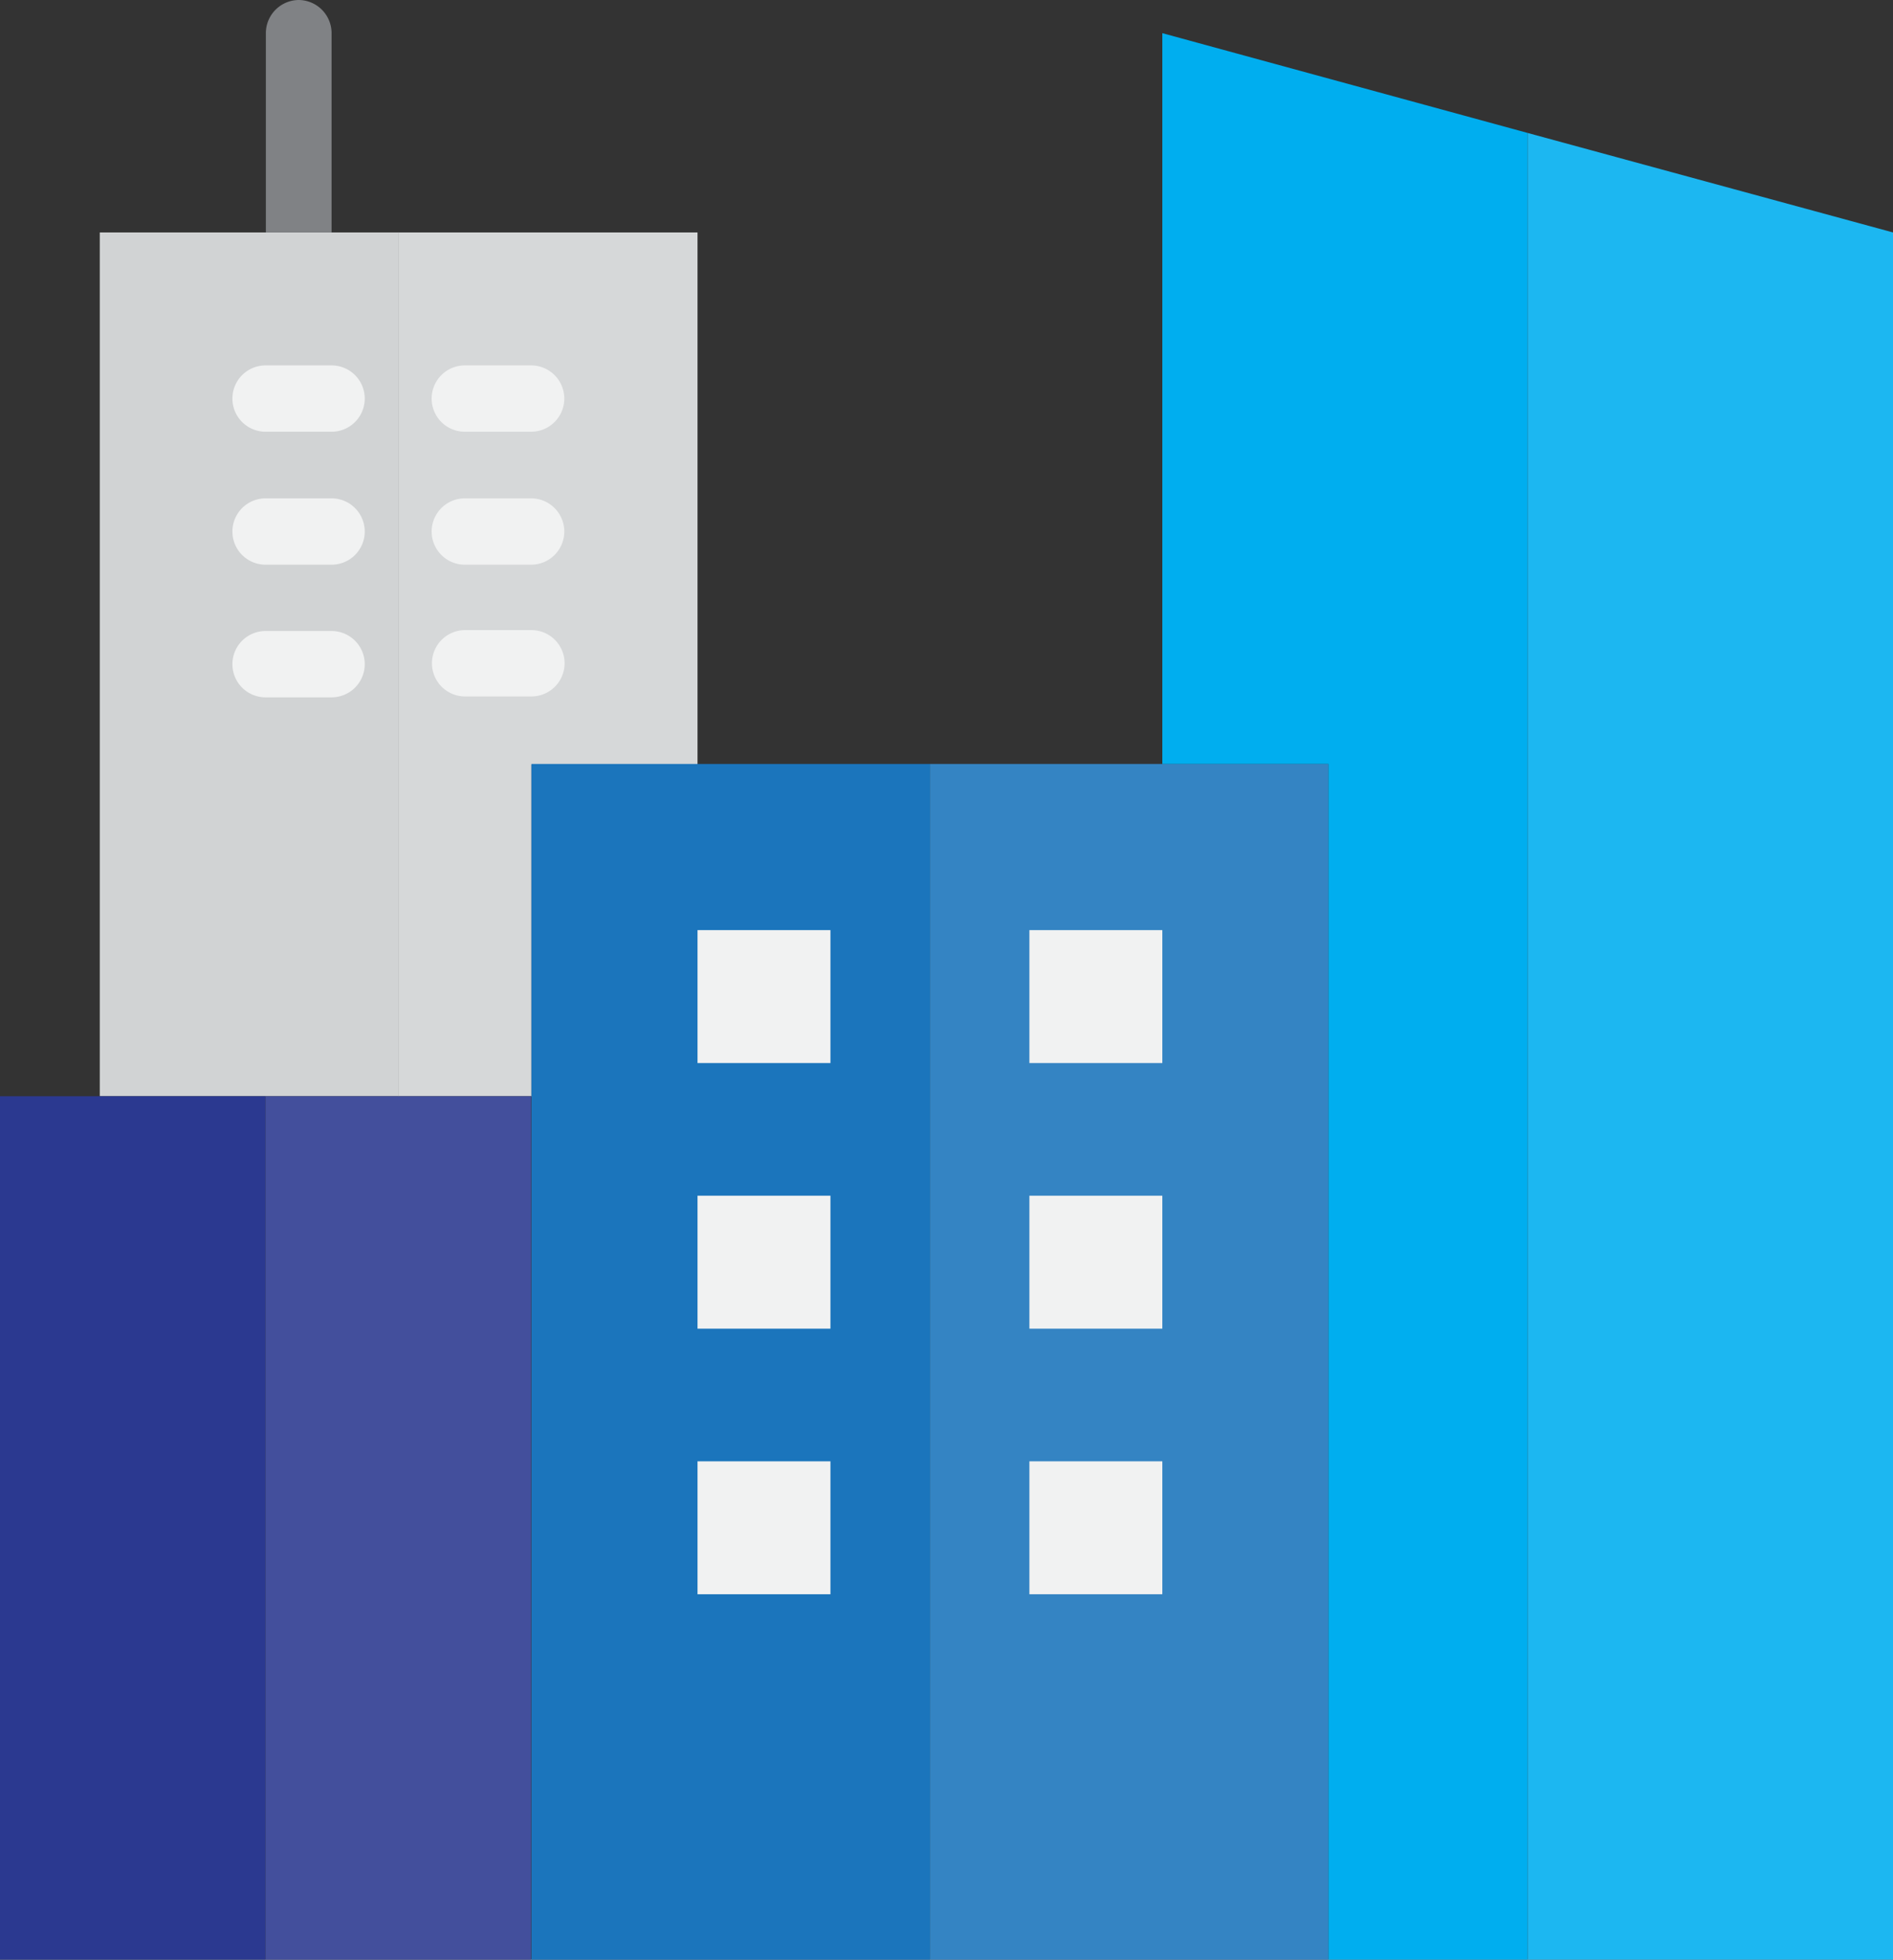 <svg xmlns="http://www.w3.org/2000/svg" viewBox="0 0 62.8 65"><rect x="0" y="0" width="62.8" height="65" fill="#333333" stroke="none"/><defs><style>.cls-1{fill:#d1d3d4}.cls-2{fill:#d6d8d9}.cls-3{fill:#3484c3}.cls-4{fill:#1b75bc}.cls-5{fill:#f1f2f2}.cls-6{fill:#00aeef}.cls-7{fill:#1cb7f1}.cls-8{fill:#808285}.cls-9{fill:#2b3990}.cls-10{fill:#434f9c}</style></defs><title>Asset 18</title><g id="Layer_2" data-name="Layer 2"><g id="Layer_1-2" data-name="Layer 1"><path class="cls-1" d="M9.92 7.71H3.31v28.65h9.92V7.71z"/><path class="cls-2" d="M13.22 7.71v28.65h4.41v-11h5.51V7.71z"/><path class="cls-3" d="M30.85 25.34h13.22V65H30.85z"/><path class="cls-4" d="M17.63 25.34h13.22V65H17.63z"/><path class="cls-5" d="M23.14 30.85h4.41v4.41h-4.41zM34.15 30.85h4.41v4.41h-4.41zM23.14 39.66h4.41v4.41h-4.41zM34.15 39.66h4.41v4.41h-4.41zM23.14 48.47h4.41v4.41h-4.41zM34.15 48.47h4.41v4.41h-4.41zM11 12.12H8.81a1.1 1.1 0 1 0 0 2.2H11a1.1 1.1 0 1 0 0-2.2zM15.42 14.32h2.2a1.1 1.1 0 1 0 0-2.2h-2.2a1.1 1.1 0 0 0 0 2.2zM11 16.53H8.81a1.1 1.1 0 1 0 0 2.2H11a1.1 1.1 0 1 0 0-2.2zM15.42 18.73h2.2a1.1 1.1 0 1 0 0-2.2h-2.2a1.1 1.1 0 0 0 0 2.2zM11 20.93H8.81a1.1 1.1 0 0 0 0 2.2H11a1.1 1.1 0 1 0 0-2.2zM18.73 22a1.1 1.1 0 0 0-1.1-1.1h-2.2a1.1 1.1 0 0 0 0 2.2h2.2a1.1 1.1 0 0 0 1.1-1.1z"/><path class="cls-6" d="M38.56 1.1v24.24h5.51V65h6.61V4.41z"/><path class="cls-7" d="M62.8 7.71l-12.12-3.3V65H62.8z"/><path class="cls-8" d="M9.92 0a1.1 1.1 0 0 0-1.1 1.1v6.61H11V1.1A1.1 1.1 0 0 0 9.92 0z"/><path class="cls-9" d="M3.31 36.36H0V65h8.81V36.36z"/><path class="cls-10" d="M8.81 36.36h8.81V65H8.81z"/></g></g></svg>